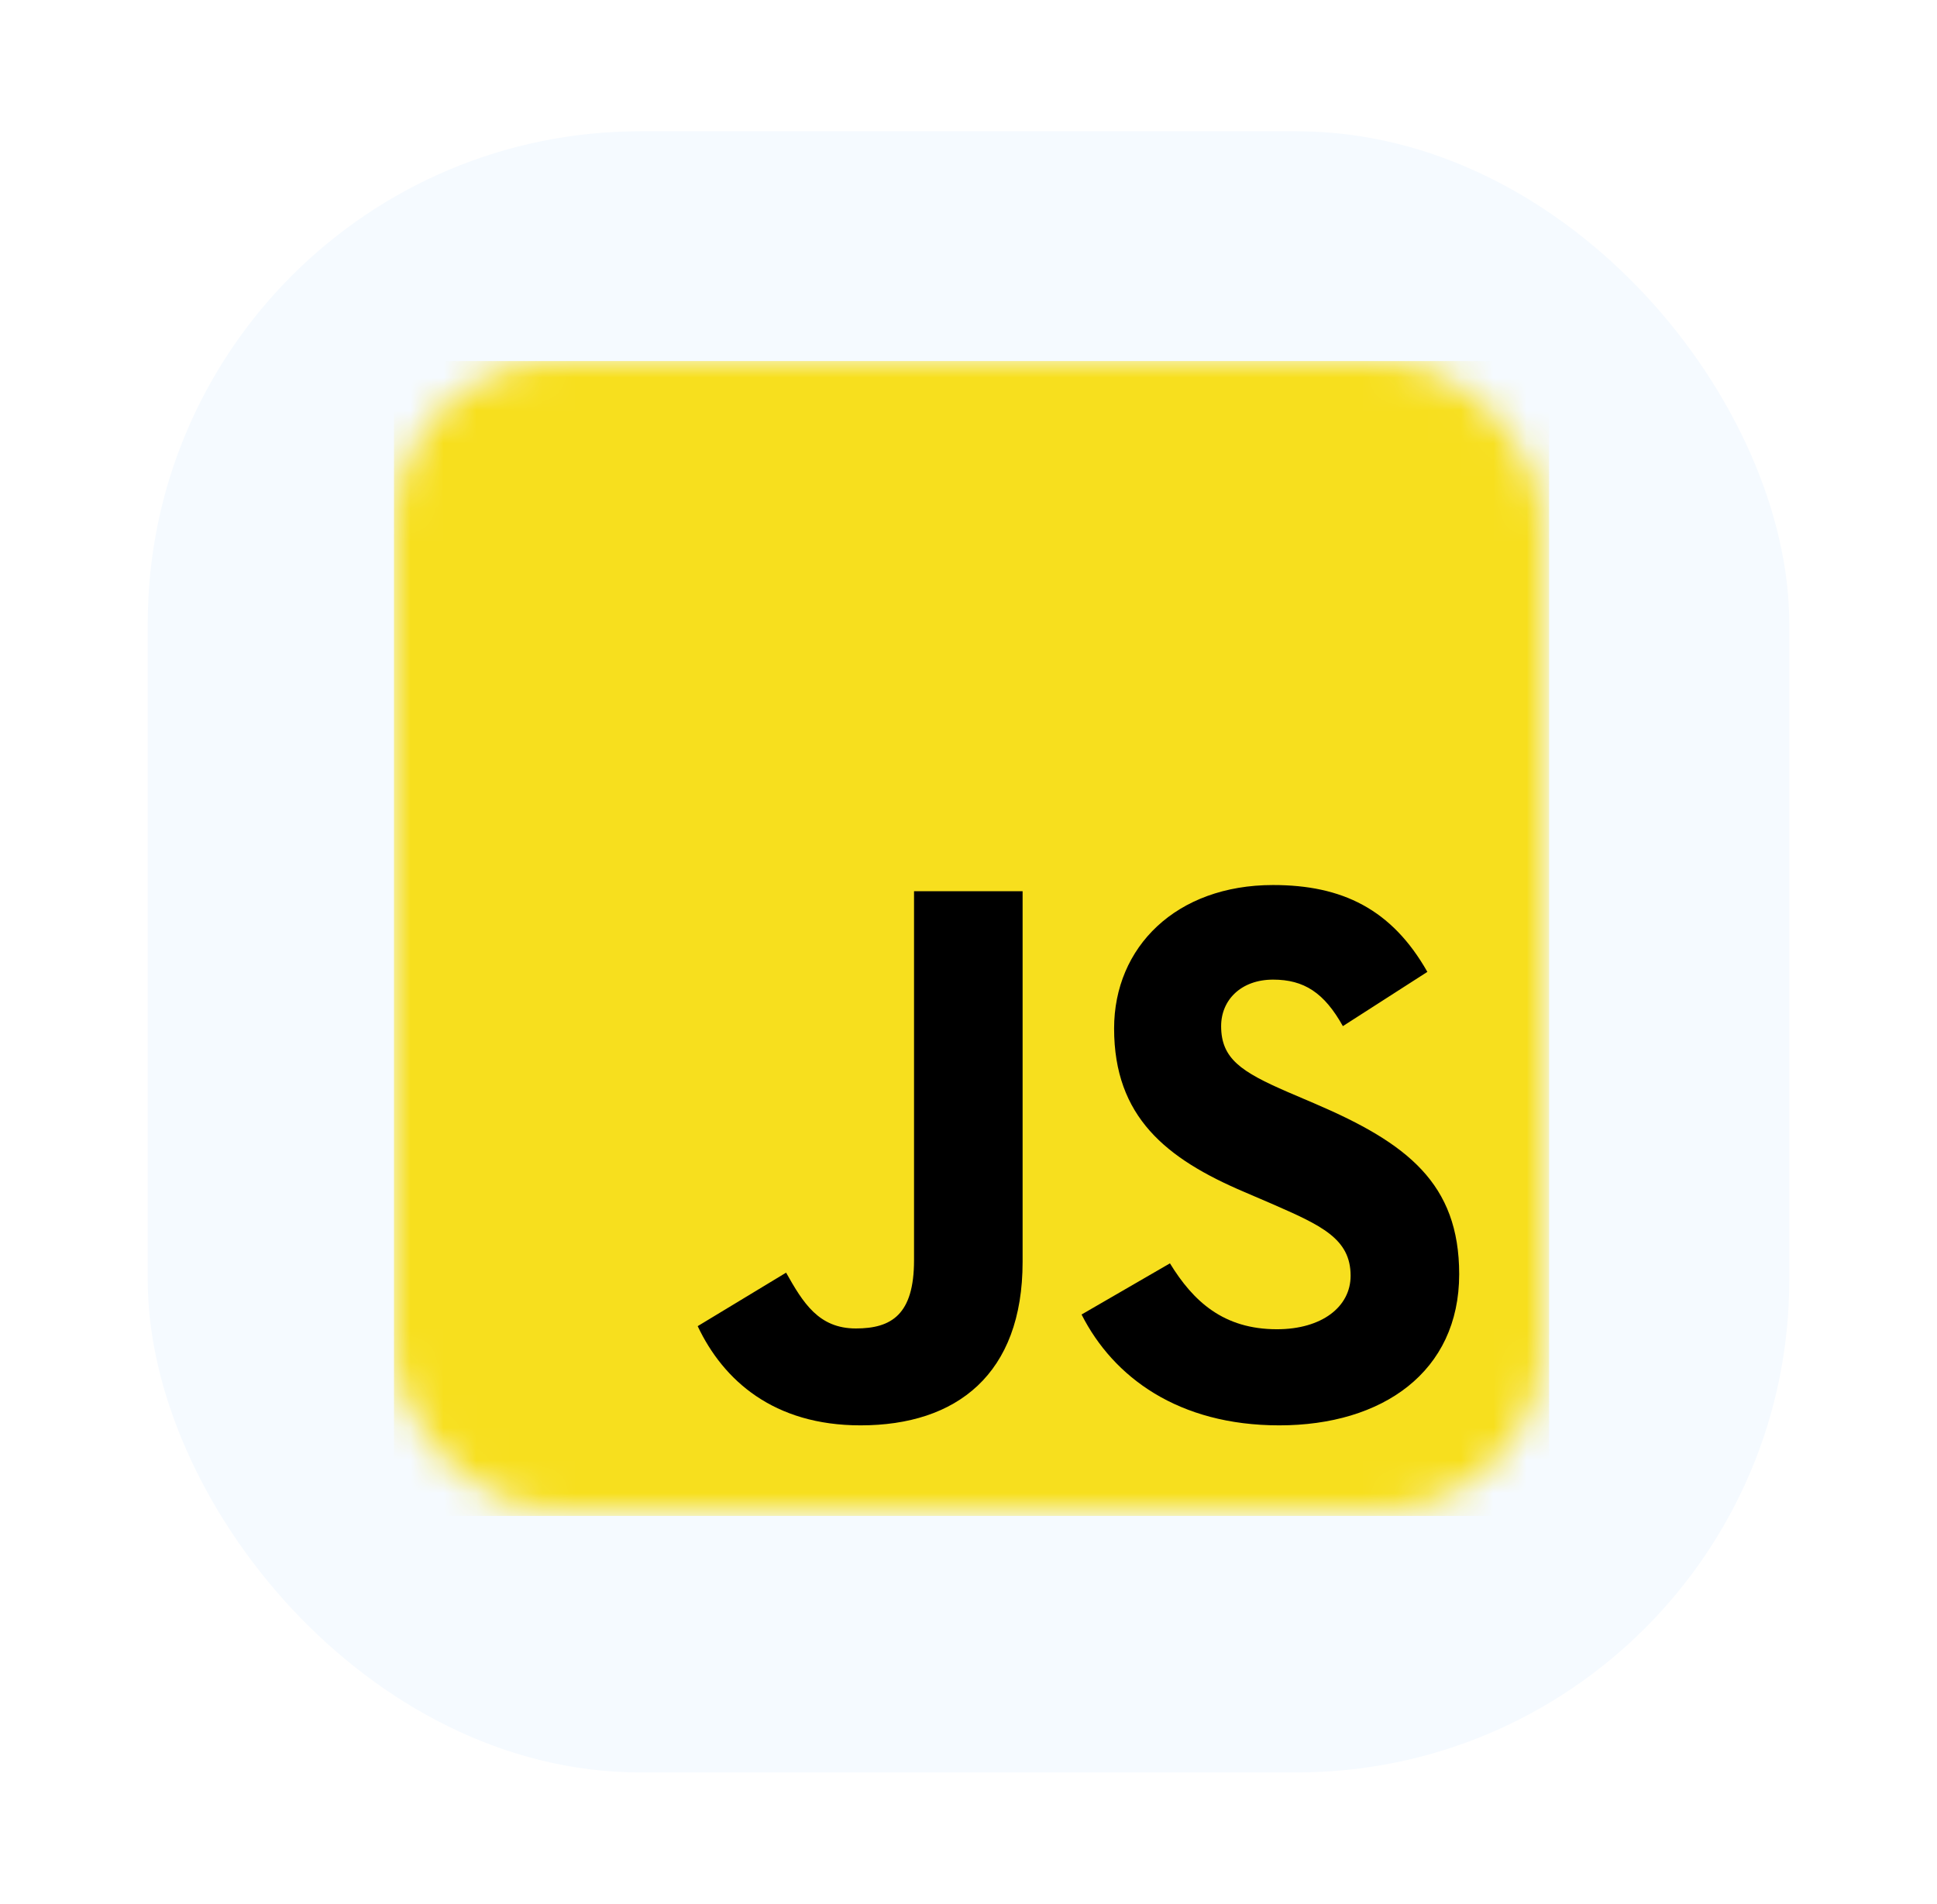 <svg width="59" height="58" viewBox="0 0 59 58" fill="none" xmlns="http://www.w3.org/2000/svg">
<g filter="url(#filter0_d_2028_1966)">
<rect x="4.5" width="50" height="50" rx="15" fill="#F5FAFF"/>
<mask id="mask0_2028_1966" style="mask-type:alpha" maskUnits="userSpaceOnUse" x="12" y="7" width="35" height="35">
<rect x="12" y="7" width="35" height="35" rx="5" fill="#D9D9D9"/>
</mask>
<g mask="url(#mask0_2028_1966)">
<path d="M12 7H47.185V42.185H12V7Z" fill="#F7DF1E"/>
<path d="M21.252 36.403L23.944 34.774C24.463 35.695 24.936 36.474 26.07 36.474C27.156 36.474 27.841 36.049 27.841 34.396V23.153H31.148V34.443C31.148 37.867 29.14 39.426 26.211 39.426C23.566 39.426 22.031 38.056 21.251 36.403" fill="black"/>
<path d="M32.944 36.049L35.636 34.49C36.345 35.648 37.266 36.498 38.895 36.498C40.265 36.498 41.139 35.813 41.139 34.868C41.139 33.734 40.242 33.333 38.73 32.672L37.904 32.317C35.518 31.302 33.935 30.026 33.935 27.334C33.935 24.854 35.825 22.964 38.777 22.964C40.879 22.964 42.391 23.697 43.477 25.61L40.903 27.263C40.336 26.247 39.722 25.846 38.777 25.846C37.809 25.846 37.195 26.46 37.195 27.263C37.195 28.255 37.809 28.657 39.226 29.271L40.053 29.625C42.863 30.829 44.446 32.057 44.446 34.821C44.446 37.797 42.107 39.426 38.966 39.426C35.896 39.426 33.912 37.962 32.944 36.049" fill="black"/>
</g>
</g>
<defs>
<filter id="filter0_d_2028_1966" x="0.5" y="0" width="58" height="58" filterUnits="userSpaceOnUse" color-interpolation-filters="sRGB">
<feFlood flood-opacity="0" result="BackgroundImageFix"/>
<feColorMatrix in="SourceAlpha" type="matrix" values="0 0 0 0 0 0 0 0 0 0 0 0 0 0 0 0 0 0 127 0" result="hardAlpha"/>
<feOffset dy="4"/>
<feGaussianBlur stdDeviation="2"/>
<feComposite in2="hardAlpha" operator="out"/>
<feColorMatrix type="matrix" values="0 0 0 0 0 0 0 0 0 0 0 0 0 0 0 0 0 0 0.25 0"/>
<feBlend mode="normal" in2="BackgroundImageFix" result="effect1_dropShadow_2028_1966"/>
<feBlend mode="normal" in="SourceGraphic" in2="effect1_dropShadow_2028_1966" result="shape"/>
</filter>
</defs>
</svg>
